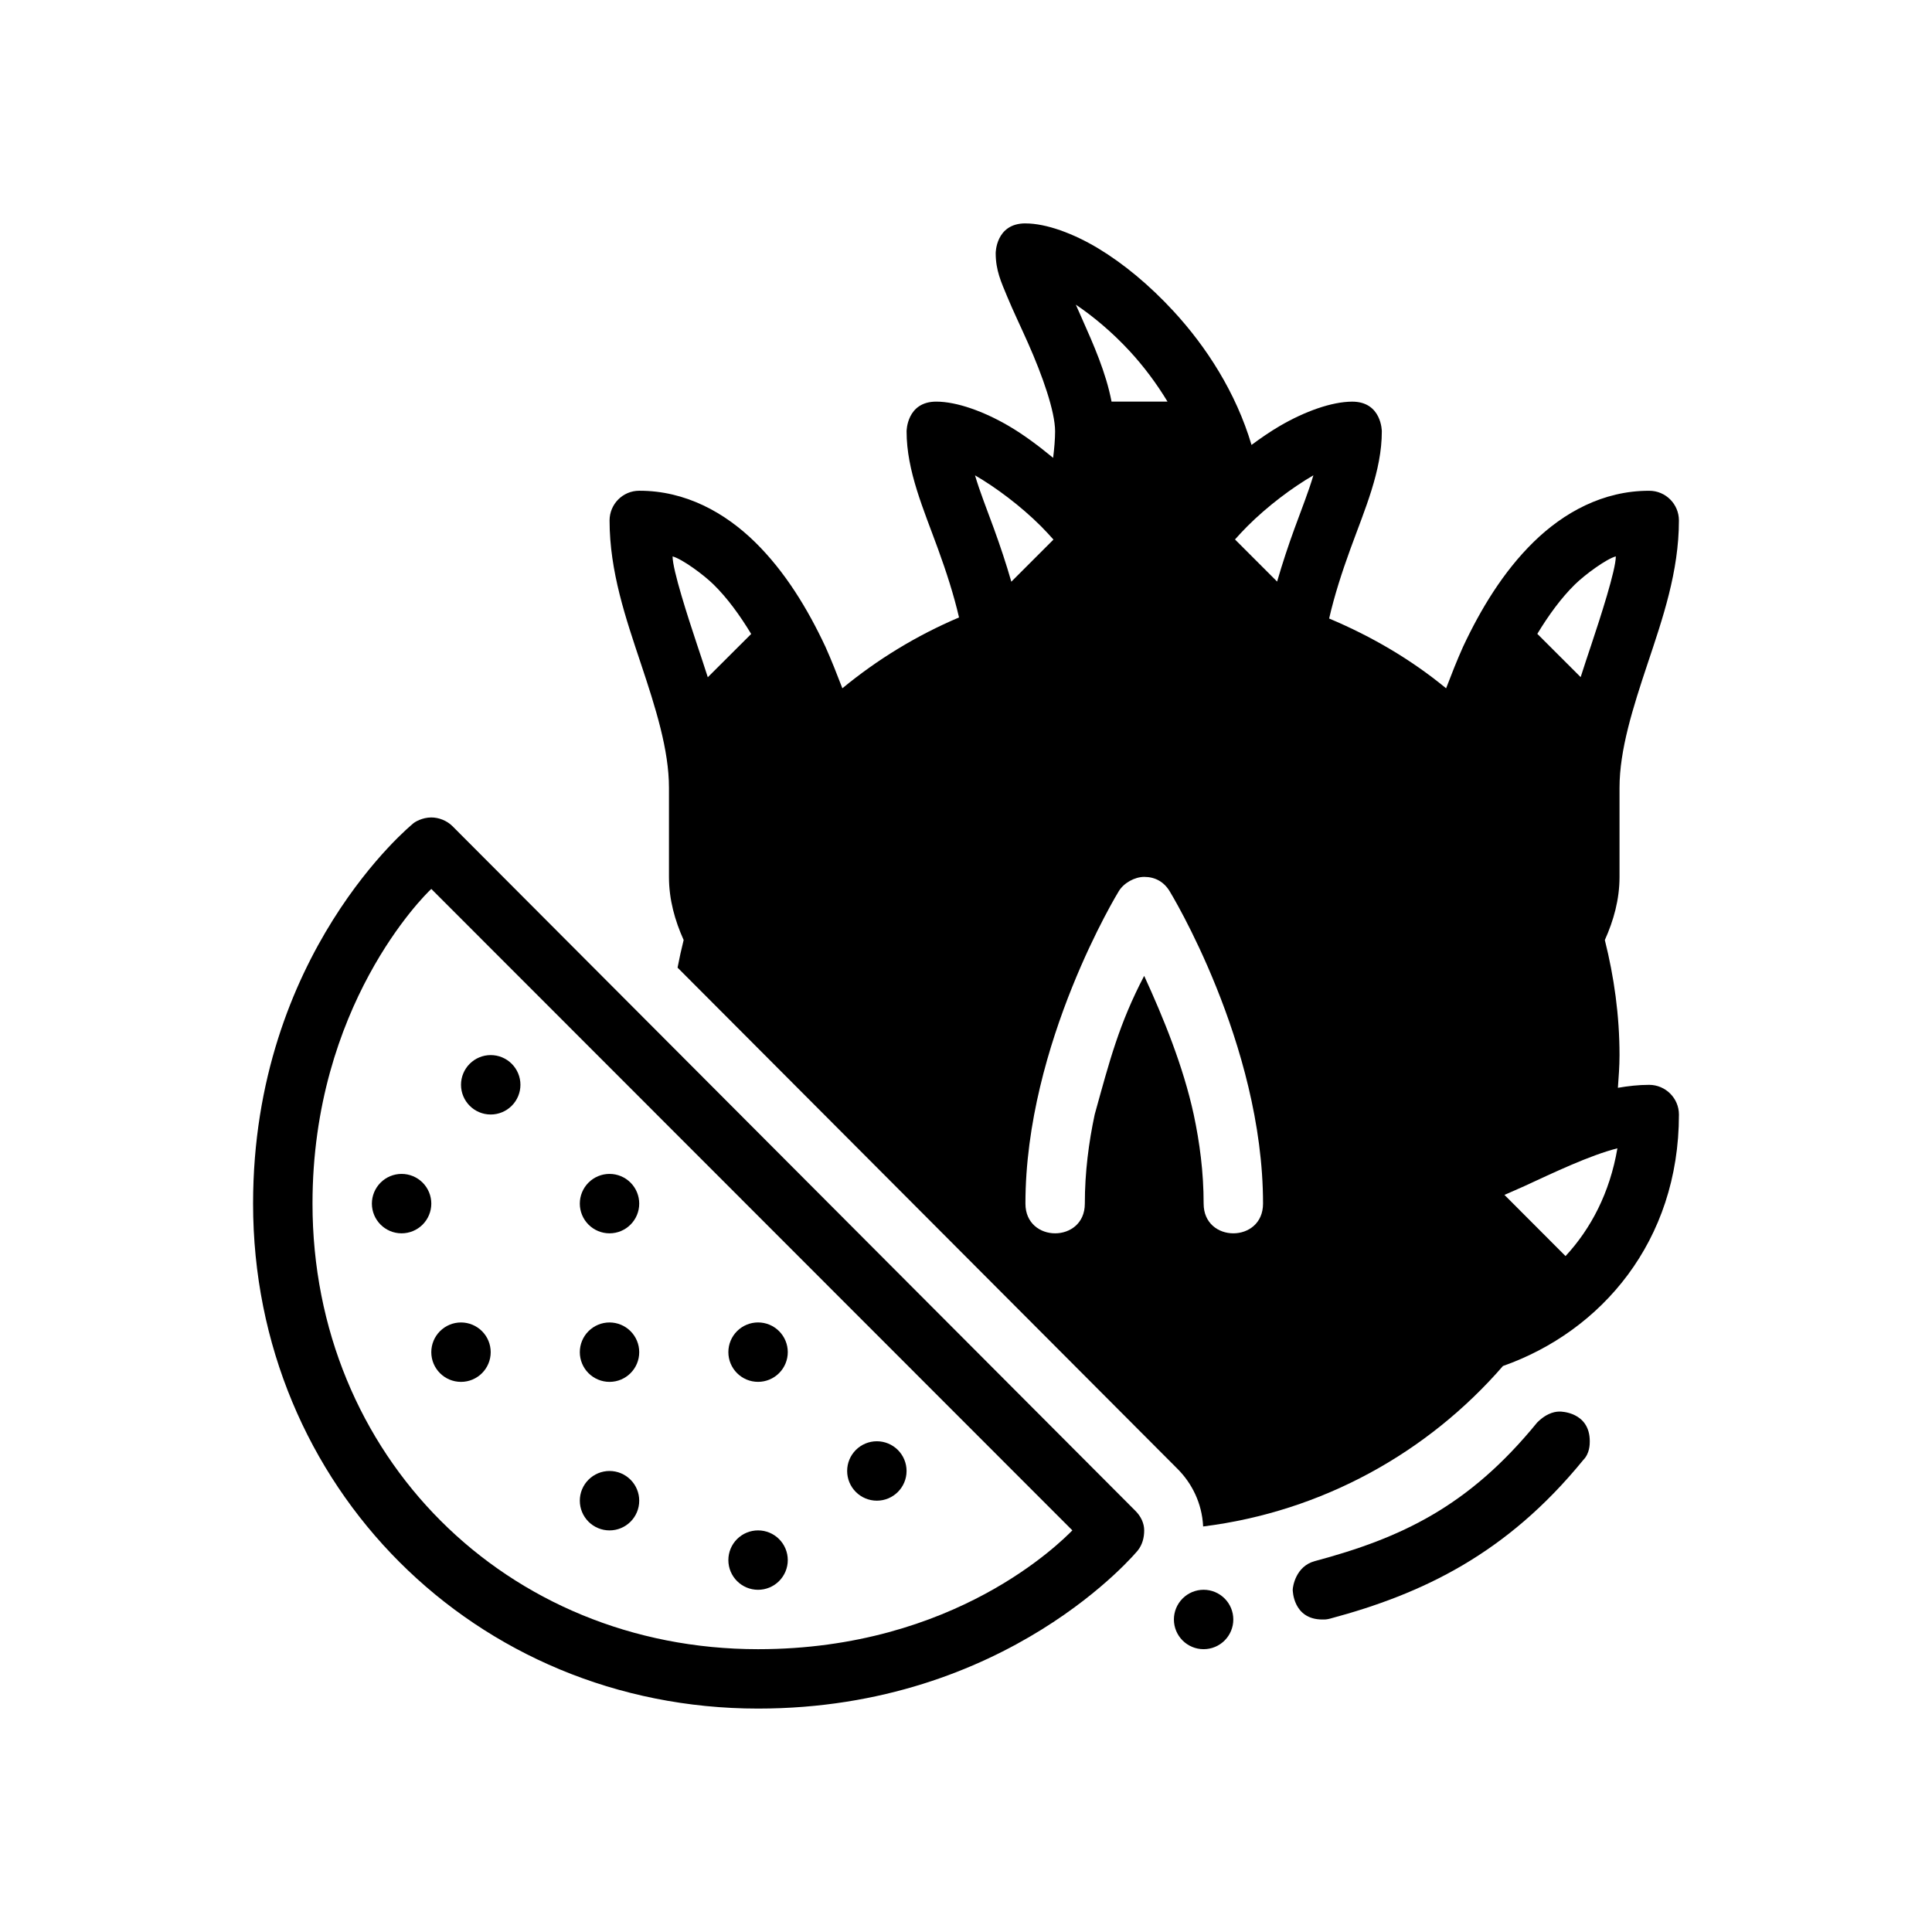 <?xml version="1.0" encoding="UTF-8"?>
<!-- Uploaded to: ICON Repo, www.iconrepo.com, Generator: ICON Repo Mixer Tools -->
<svg fill="#000000" width="800px" height="800px" version="1.1" viewBox="144 144 512 512" xmlns="http://www.w3.org/2000/svg">
 <g>
  <path d="m415.74 203.2c-7.871 0-7.871 7.871-7.871 7.871 0 4.594 1.453 7.672 3.043 11.516 1.59 3.844 3.598 7.988 5.519 12.316 3.848 8.66 7.18 18.152 7.18 23.402 0 2.051-0.207 4.469-0.52 7.027-3.922-3.234-7.875-6.176-11.777-8.457-6.562-3.832-13.727-6.434-19.188-6.441-7.871-0.008-7.871 7.871-7.871 7.871 0 10.496 4.465 20.547 8.348 31.227 2.188 6.012 4.164 12.109 5.551 18.098-11.23 4.769-21.629 11.117-30.918 18.773-1.414-3.684-2.875-7.406-4.488-11.008-4.668-9.965-10.652-19.879-18.648-27.723-8-7.84-18.449-13.645-30.688-13.621-4.375 0-7.856 3.547-7.871 7.871 0 13.559 4.352 26.09 8.285 37.898 3.938 11.809 7.457 22.891 7.457 32.949v23.617c0 6.023 1.578 11.59 3.891 16.727-0.605 2.414-1.141 4.856-1.613 7.32l132.55 132.89c3.684 3.699 6.43 8.949 6.734 15.207 31.598-3.945 59.574-19.609 79.457-42.527 26.055-9.184 46.633-33.039 46.633-66.637 0-4.328-3.547-7.856-7.871-7.871-2.84 0-5.594 0.32-8.305 0.785 0.207-2.871 0.43-5.734 0.43-8.656 0-10.535-1.441-20.719-3.891-30.504 2.309-5.137 3.891-10.703 3.891-16.727v-23.617c0-10.059 3.519-21.141 7.457-32.949 3.938-11.809 8.285-24.344 8.285-37.898 0-4.324-3.496-7.871-7.871-7.871-12.238-0.023-22.691 5.781-30.688 13.621-8 7.844-13.98 17.754-18.652 27.723-1.617 3.602-3.074 7.324-4.488 11.008-9.277-7.648-19.766-13.773-30.996-18.496 1.387-6.078 3.391-12.266 5.613-18.375 3.883-10.68 8.348-20.73 8.348-31.227 0 0 0-7.871-7.856-7.871-5.457 0.016-12.613 2.613-19.172 6.441-2.481 1.449-4.996 3.176-7.504 5.027-4.113-13.848-11.926-25.969-20.695-35.469-6.394-6.926-13.234-12.57-19.863-16.574-6.629-4.004-13.887-6.664-19.34-6.656zm13.359 21.539c4.57 3.062 9.672 7.32 14.281 12.316 3.684 3.988 7.086 8.516 10.023 13.375h-14.832c-1.477-7.711-4.785-15.137-7.793-21.91-0.527-1.188-1.164-2.652-1.676-3.781zm-26.707 45.234c5.481 3.164 12.145 8.137 17.512 13.516 1.125 1.125 2.207 2.312 3.273 3.504l-11.164 11.164c-1.406-4.891-2.996-9.617-4.598-14.023-2.09-5.754-3.664-9.582-5.027-14.16zm89.668 0c-1.367 4.578-2.938 8.406-5.027 14.16-1.598 4.394-3.176 9.113-4.582 13.992l-11.164-11.164c1.059-1.188 2.141-2.356 3.258-3.477 5.367-5.379 12.031-10.352 17.512-13.516zm-169.82 21.48c2.496 0.668 8.141 4.777 10.855 7.441 3.633 3.562 6.965 8.133 9.977 13.113l-11.5 11.469c-0.922-2.906-1.891-5.773-2.828-8.594-2.402-7.207-6.504-19.848-6.504-23.43zm249.97 0c0 3.582-4.102 16.227-6.504 23.43-0.938 2.812-1.895 5.668-2.816 8.562l-11.484-11.469c3.008-4.969 6.324-9.516 9.945-13.07 2.715-2.664 8.359-6.789 10.855-7.457zm-124.98 84.93c2.856 0 5.211 1.281 6.734 3.797 0 0 24.754 40.285 24.754 82.793 0 5.246-3.938 7.871-7.871 7.871-3.938 0-7.871-2.625-7.871-7.871 0-8.359-1.055-16.246-2.629-23.617-2.769-12.77-8.023-25.613-13.129-36.746-6.676 12.789-9.148 22.445-13.113 36.746-1.57 7.371-2.613 15.258-2.613 23.617 0 5.246-3.938 7.871-7.871 7.871-3.938 0-7.871-2.625-7.871-7.871 0-42.508 24.738-82.793 24.738-82.793 1.328-2.195 4.223-3.797 6.75-3.797zm125.4 71.926c-2.016 11.816-7.035 21.32-13.746 28.566l-16.191-16.219c1.746-0.777 3.566-1.531 5.242-2.305 7.852-3.625 17.316-8.152 24.691-10.039z"/>
  <path d="m253.37 362.34s-42.301 34.375-42.301 100.63c0 74.93 58.895 133.82 133.82 133.82 66.258 0 100.63-41.891 100.63-41.891 1.246-1.566 1.703-3.457 1.703-5.34 0-1.875-0.871-3.703-2.281-5.121l-181.06-181.52c-1.516-1.492-3.637-2.285-5.586-2.285-2.344 0-4.394 1.168-4.93 1.703zm4.93 17.234 169.89 169.99c-2.941 2.941-31.016 31.488-83.293 31.488-66.766 0-118.08-51.312-118.08-118.08 0-52.316 29.523-81.625 31.488-83.398z"/>
  <path d="m258.3 462.97c0 2.09-0.832 4.09-2.305 5.566-1.477 1.477-3.481 2.309-5.566 2.309-4.348 0-7.875-3.527-7.875-7.875 0-2.086 0.832-4.09 2.309-5.566 1.473-1.477 3.477-2.305 5.566-2.305 2.086 0 4.09 0.828 5.566 2.305 1.477 1.477 2.305 3.481 2.305 5.566z"/>
  <path d="m352.77 557.44c0 2.09-0.832 4.09-2.309 5.566-1.477 1.477-3.477 2.305-5.566 2.305-4.348 0-7.871-3.523-7.871-7.871 0-2.086 0.828-4.09 2.305-5.566 1.477-1.477 3.481-2.305 5.566-2.305 2.09 0 4.09 0.828 5.566 2.305 1.477 1.477 2.309 3.481 2.309 5.566z"/>
  <path d="m313.4 462.97c0 4.348-3.523 7.875-7.871 7.875-2.086 0-4.09-0.832-5.566-2.309-1.477-1.477-2.305-3.477-2.305-5.566 0-2.086 0.828-4.09 2.305-5.566 1.477-1.477 3.481-2.305 5.566-2.305 2.09 0 4.09 0.828 5.566 2.305 1.477 1.477 2.305 3.481 2.305 5.566z"/>
  <path d="m281.92 431.48c0 2.09-0.832 4.09-2.309 5.566-1.477 1.477-3.477 2.309-5.566 2.309-4.348 0-7.871-3.527-7.871-7.875 0-2.086 0.828-4.09 2.305-5.566 1.477-1.477 3.481-2.305 5.566-2.305 2.09 0 4.09 0.828 5.566 2.305 1.477 1.477 2.309 3.481 2.309 5.566z"/>
  <path d="m384.25 533.82c0 4.348-3.527 7.875-7.875 7.875-2.086 0-4.09-0.832-5.566-2.309-1.477-1.473-2.305-3.477-2.305-5.566 0-2.086 0.828-4.09 2.305-5.566 1.477-1.477 3.481-2.305 5.566-2.305 2.09 0 4.09 0.832 5.566 2.305 1.477 1.477 2.309 3.481 2.309 5.566z"/>
  <path d="m352.77 502.33c0 2.09-0.832 4.094-2.309 5.566-1.477 1.477-3.477 2.309-5.566 2.309-4.348 0-7.871-3.527-7.871-7.875 0-2.086 0.828-4.09 2.305-5.566 1.477-1.473 3.481-2.305 5.566-2.305 2.09 0 4.09 0.828 5.566 2.305 1.477 1.477 2.309 3.481 2.309 5.566z"/>
  <path d="m313.4 502.34c0 4.348-3.523 7.871-7.871 7.871-2.086 0-4.09-0.832-5.566-2.305-1.477-1.477-2.305-3.481-2.305-5.566 0-2.09 0.828-4.094 2.305-5.566 1.477-1.477 3.481-2.309 5.566-2.309 2.09 0 4.09 0.832 5.566 2.309 1.477 1.473 2.305 3.477 2.305 5.566z"/>
  <path d="m274.04 502.34c0 4.348-3.523 7.871-7.871 7.871s-7.871-3.523-7.871-7.871c0-2.09 0.828-4.094 2.305-5.566 1.477-1.477 3.481-2.309 5.566-2.309 2.09 0 4.09 0.832 5.566 2.309 1.477 1.473 2.305 3.477 2.305 5.566z"/>
  <path d="m313.4 541.7c0 4.348-3.523 7.871-7.871 7.871-2.086 0-4.09-0.828-5.566-2.305-1.477-1.477-2.305-3.481-2.305-5.566 0-2.09 0.828-4.09 2.305-5.566 1.477-1.477 3.481-2.309 5.566-2.309 2.09 0 4.09 0.832 5.566 2.309 1.477 1.477 2.305 3.477 2.305 5.566z"/>
  <path d="m557.44 518.08c-0.789 0-3.172 0-6.078 2.906-18.211 22.332-36.113 30.613-58.926 36.727-5.074 1.355-5.848 6.812-5.848 7.602 0 0 0 7.871 7.871 7.871 0.789 0 1.113 0 2.043-0.238 24.422-6.543 46.754-17.113 67.059-42.016 1.746-1.746 1.746-4.191 1.746-4.981 0-7.871-7.871-7.871-7.871-7.871z"/>
  <path d="m470.84 573.18c0 2.086-0.828 4.09-2.305 5.566-1.477 1.477-3.481 2.305-5.566 2.305-4.348 0-7.871-3.523-7.871-7.871 0-2.09 0.828-4.09 2.305-5.566 1.477-1.477 3.477-2.309 5.566-2.309 2.086 0 4.09 0.832 5.566 2.309 1.477 1.477 2.305 3.477 2.305 5.566z"/>
 </g>
</svg>
